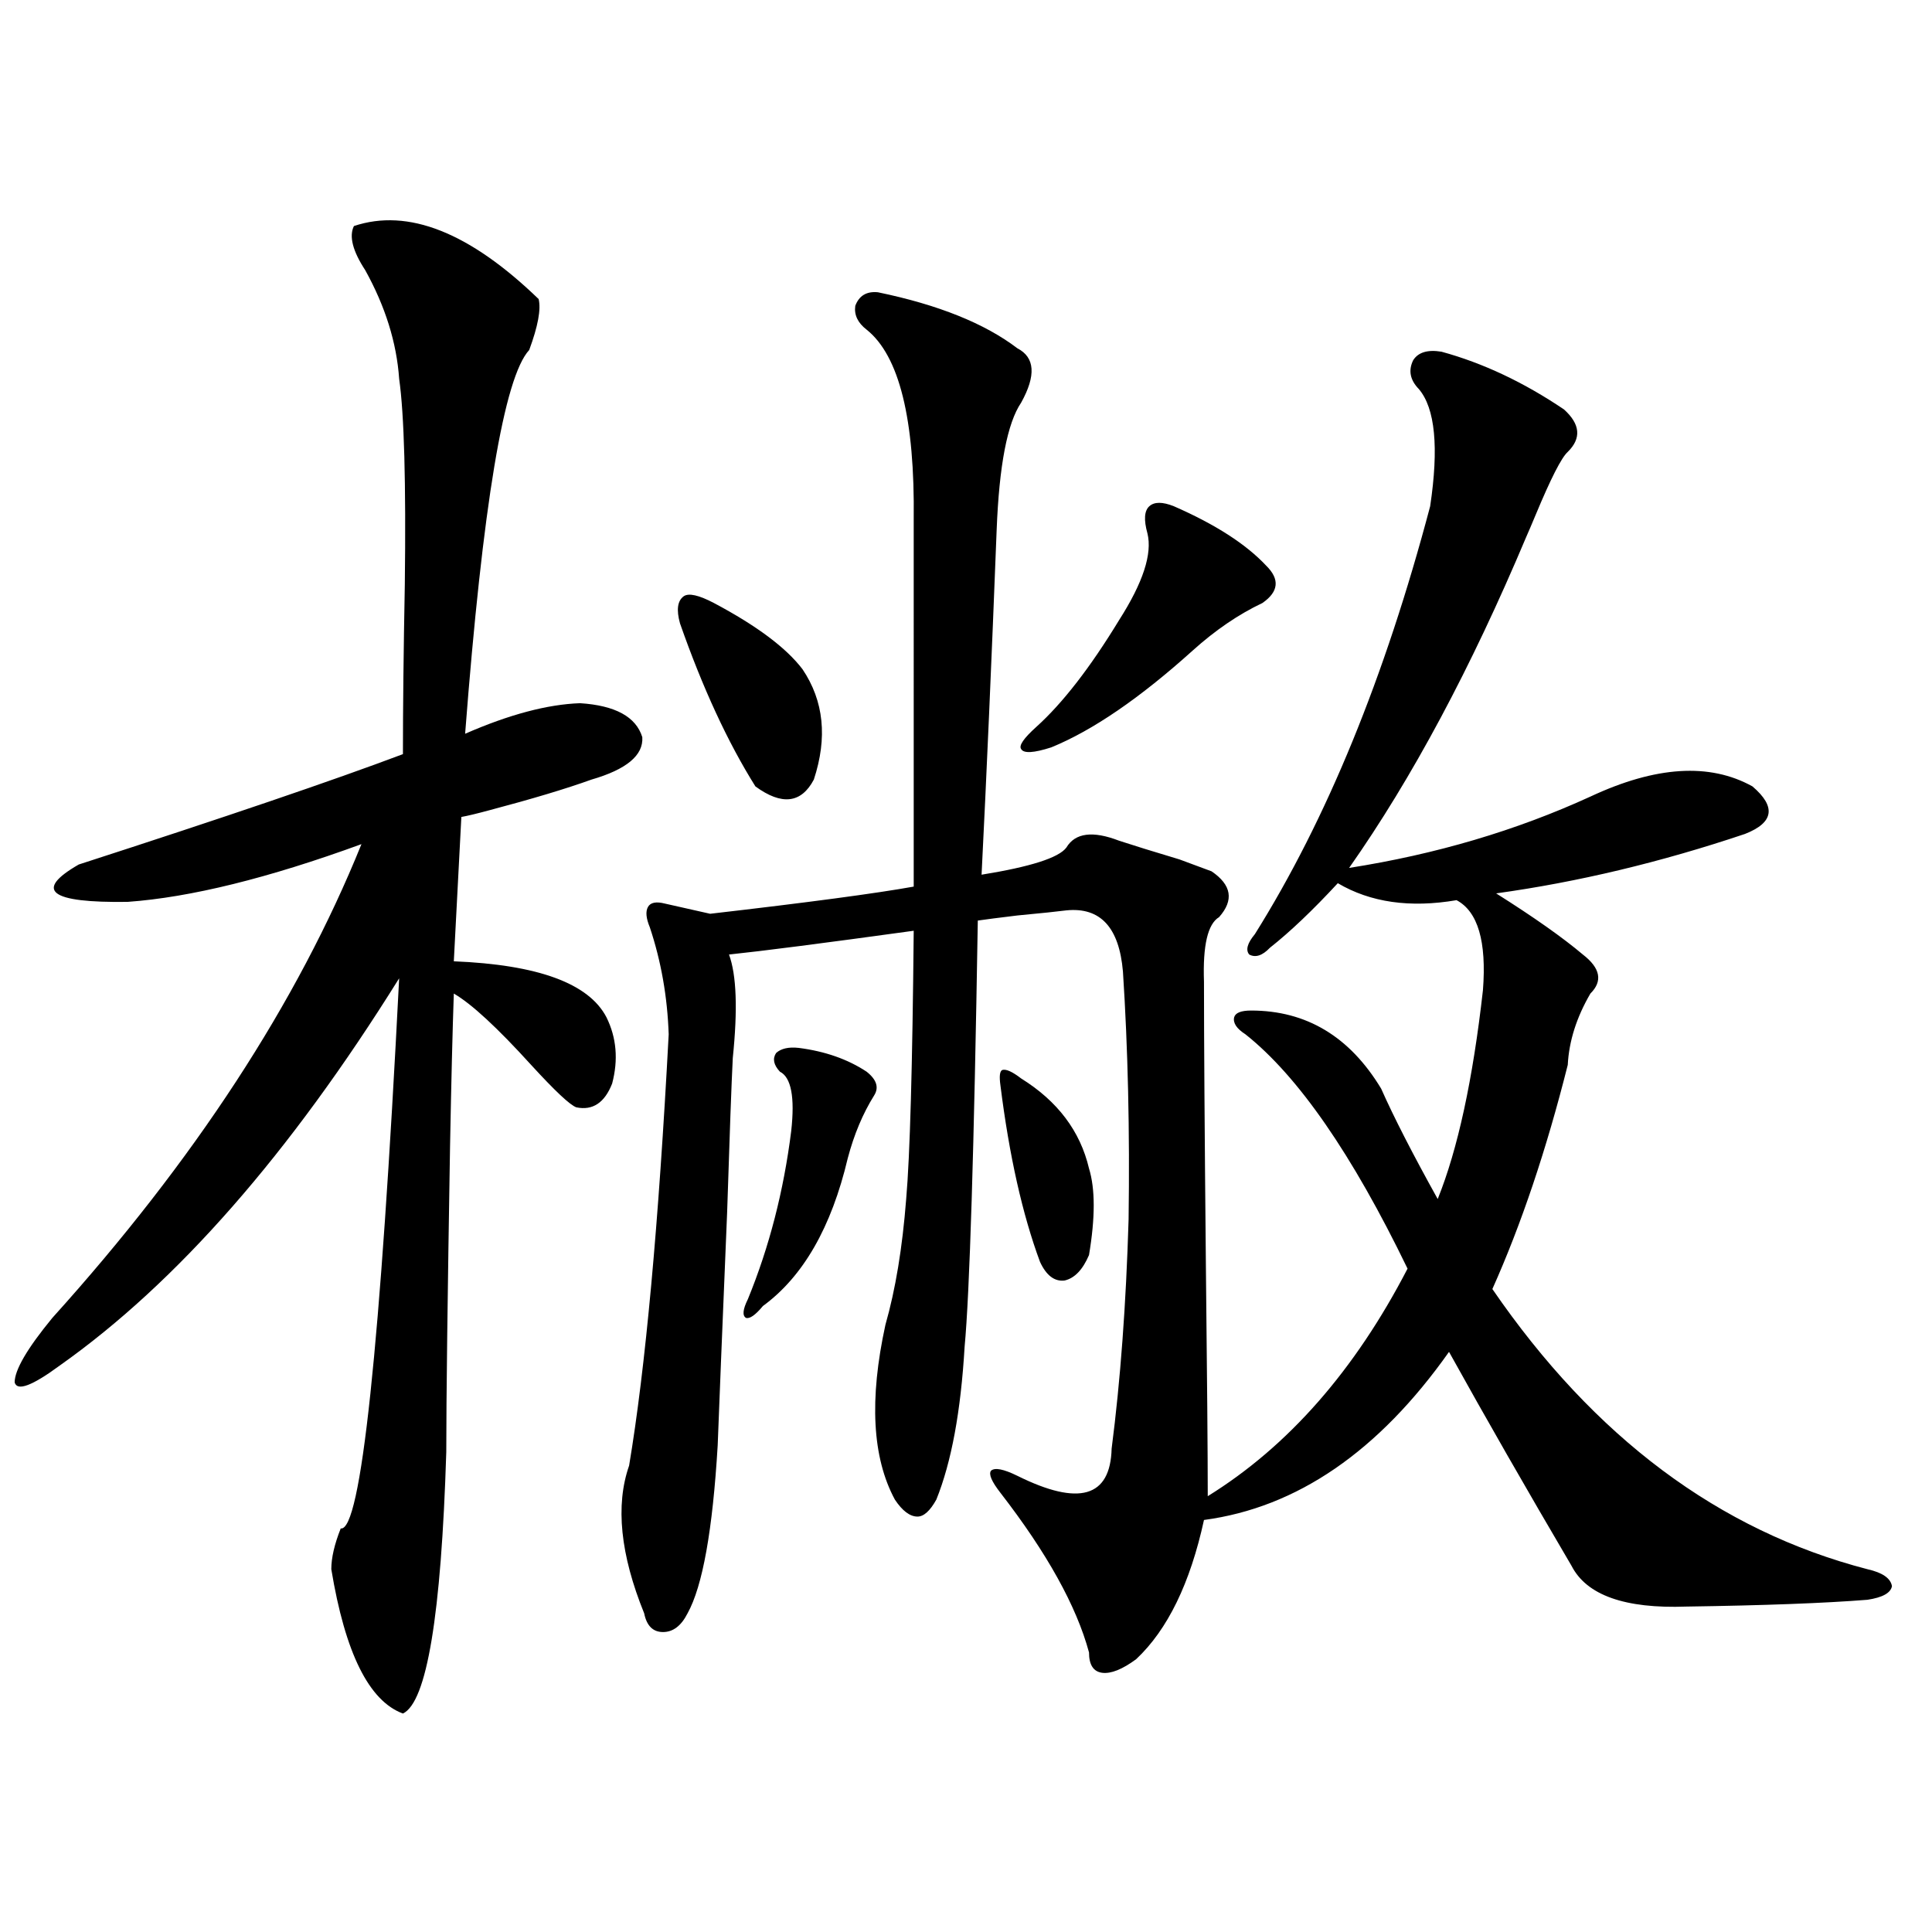 <?xml version="1.0" encoding="utf-8"?>
<!-- Generator: Adobe Illustrator 16.0.0, SVG Export Plug-In . SVG Version: 6.00 Build 0)  -->
<!DOCTYPE svg PUBLIC "-//W3C//DTD SVG 1.1//EN" "http://www.w3.org/Graphics/SVG/1.1/DTD/svg11.dtd">
<svg version="1.1" id="图层_1" xmlns="http://www.w3.org/2000/svg" xmlns:xlink="http://www.w3.org/1999/xlink" x="0px" y="0px"
	 width="1000px" height="1000px" viewBox="0 0 1000 1000" enable-background="new 0 0 1000 1000" xml:space="preserve">
<path d="M183.19,117c27.957-9.366,59.831,3.228,95.607,37.793c1.296,5.273-0.335,14.063-4.878,26.367
	c-13.018,14.063-24.069,80.282-33.17,198.633c22.759-9.956,42.591-15.229,59.511-15.82c18.201,1.181,28.933,7.031,32.194,17.578
	c0.641,9.38-8.14,16.699-26.341,21.973c-13.018,4.696-30.578,9.97-52.682,15.82c-6.509,1.758-11.387,2.938-14.634,3.516
	l-3.902,74.707c43.566,1.758,69.907,11.426,79.022,29.004c5.198,10.547,6.174,21.973,2.927,34.277
	c-3.902,9.97-10.091,14.063-18.536,12.305c-3.262-1.167-11.066-8.487-23.414-21.973c-17.561-19.336-30.898-31.641-39.999-36.914
	c-0.655,18.759-1.311,45.126-1.951,79.102c-1.311,78.524-1.951,131.259-1.951,158.203c-2.606,84.375-10.091,129.487-22.438,135.352
	c-17.561-6.454-29.923-31.353-37.072-74.707c0-5.851,1.616-12.882,4.878-21.094c10.396,1.758,20.487-93.164,30.243-284.766
	C150.021,597.185,91.485,663.981,30.999,706.746c-14.313,10.547-22.118,13.485-23.414,8.789c0-6.44,6.494-17.578,19.512-33.398
	c73.489-81.437,126.826-163.175,159.996-245.215C138.954,454.5,98.635,464.47,66.12,466.805
	c-40.334,0.591-48.779-5.851-25.365-19.336c76.096-24.609,132.024-43.644,167.801-57.129c0-24.019,0.32-53.312,0.976-87.891
	c0.641-52.734-0.335-88.179-2.927-106.348c-1.311-18.745-7.164-37.491-17.561-56.25C182.535,129.896,180.584,122.273,183.19,117z
	 M454.403,151.277c31.219,6.454,55.273,16.122,72.193,29.004c9.101,4.696,9.756,14.063,1.951,28.125
	c-7.164,10.547-11.387,32.52-12.683,65.918c-2.606,67.388-5.213,126.864-7.805,178.418c25.365-4.093,39.999-8.789,43.901-14.063
	c4.543-7.608,13.658-8.789,27.316-3.516c7.149,2.349,17.561,5.575,31.219,9.668c7.805,2.938,13.323,4.985,16.585,6.152
	c10.396,7.031,11.707,14.941,3.902,23.73c-5.854,3.516-8.46,14.653-7.805,33.398c0,28.716,0.32,77.344,0.976,145.898
	c0.641,58.599,0.976,98.739,0.976,120.41c41.615-25.776,76.096-65.039,103.412-117.773c-28.627-59.175-56.584-99.604-83.9-121.289
	c-4.558-2.925-6.509-5.851-5.854-8.789c0.641-2.335,3.567-3.516,8.78-3.516c28.612,0,51.051,13.485,67.315,40.43
	c6.494,14.653,16.25,33.7,29.268,57.129c10.396-25.776,18.201-61.812,23.414-108.105c1.951-25.187-2.606-40.718-13.658-46.582
	c-24.069,4.106-44.557,1.181-61.462-8.789c-13.018,14.063-24.725,25.2-35.121,33.398c-3.902,4.106-7.484,5.273-10.731,3.516
	c-1.951-2.335-0.976-5.851,2.927-10.547c37.072-59.175,67.315-133.003,90.729-221.484c4.543-30.46,2.592-50.675-5.854-60.645
	c-4.558-4.683-5.533-9.668-2.927-14.941c2.592-4.093,7.47-5.562,14.634-4.395c21.463,5.864,42.591,15.82,63.413,29.883
	c8.445,7.622,9.101,14.941,1.951,21.973c-3.262,2.938-8.78,13.774-16.585,32.52c-1.951,4.696-3.582,8.501-4.878,11.426
	c-28.627,67.978-59.19,125.106-91.705,171.387c44.877-7.031,86.492-19.336,124.875-36.914c33.811-15.82,61.782-17.578,83.9-5.273
	c12.348,10.547,11.052,18.759-3.902,24.609c-43.581,14.653-86.507,24.911-128.777,30.762c19.512,12.305,34.466,22.852,44.877,31.641
	c9.101,7.031,10.396,13.774,3.902,20.215c-7.164,12.305-11.066,24.609-11.707,36.914c-11.066,43.945-24.069,82.617-39.023,116.016
	c52.682,76.767,117.391,125.106,194.142,145.02c7.805,1.758,12.027,4.696,12.683,8.789c-0.655,3.516-4.878,5.851-12.683,7.031
	c-22.118,1.758-53.337,2.925-93.656,3.516c-31.874,1.167-51.706-5.864-59.511-21.094c-23.414-39.839-44.557-76.753-63.413-110.742
	c-36.432,51.567-78.702,80.571-126.826,87.012c-7.164,32.821-18.871,56.827-35.121,72.07c-7.164,5.273-13.018,7.608-17.561,7.031
	c-4.558-0.591-6.829-4.106-6.829-10.547c-6.509-24.032-21.798-51.554-45.853-82.617c-4.558-5.851-6.188-9.668-4.878-11.426
	c1.951-1.758,6.494-0.879,13.658,2.637c31.859,15.82,48.124,11.138,48.779-14.063c4.543-35.156,7.47-74.707,8.78-118.652
	c0.641-45.703-0.335-88.468-2.927-128.32c-1.951-22.852-11.707-33.398-29.268-31.641c-4.558,0.591-13.018,1.47-25.365,2.637
	c-9.756,1.181-16.585,2.06-20.487,2.637c-1.951,119.531-4.237,193.071-6.829,220.605c-1.951,33.398-6.829,59.766-14.634,79.102
	c-3.262,5.864-6.509,8.789-9.756,8.789c-3.902,0-7.805-2.925-11.707-8.789c-11.707-21.671-13.338-51.855-4.878-90.527
	c5.198-18.155,8.78-39.839,10.731-65.039c1.951-22.261,3.247-68.555,3.902-138.867c-46.828,6.454-78.702,10.547-95.607,12.305
	c3.902,10.547,4.543,28.427,1.951,53.613c-0.655,12.896-1.631,39.551-2.927,79.98c-2.606,62.704-4.237,102.832-4.878,120.41
	c-2.606,43.945-7.805,72.949-15.609,87.012c-3.262,6.44-7.484,9.668-12.683,9.668c-5.213,0-8.46-3.228-9.756-9.668
	c-12.362-30.46-14.969-55.948-7.805-76.465c8.445-50.386,15.274-124.805,20.487-223.242c-0.655-19.336-3.902-37.793-9.756-55.371
	c-1.951-4.683-2.286-8.198-0.976-10.547c1.296-2.335,4.223-2.925,8.78-1.758l23.414,5.273c50.73-5.851,85.852-10.547,105.363-14.063
	V269.051c0.641-52.144-7.484-84.952-24.39-98.438c-4.558-3.516-6.509-7.608-5.854-12.305
	C444.647,153.035,448.55,150.7,454.403,151.277z M369.527,312.117c22.104,11.728,37.393,23.153,45.853,34.277
	c11.052,16.411,13.003,35.458,5.854,57.129c-6.509,12.305-16.585,13.485-30.243,3.516c-14.313-22.852-27.316-50.977-39.023-84.375
	c-1.951-7.031-1.311-11.714,1.951-14.063C356.51,306.844,361.723,308.024,369.527,312.117z M413.429,542.391
	c13.658,1.758,25.365,5.864,35.121,12.305c5.198,4.106,6.494,8.212,3.902,12.305c-5.854,9.38-10.411,20.215-13.658,32.52
	c-8.46,35.747-23.094,61.235-43.901,76.465c-3.902,4.696-6.829,6.743-8.78,6.152c-1.951-1.167-1.631-4.395,0.976-9.668
	c11.052-26.944,18.536-55.948,22.438-87.012c1.951-17.578,0-27.823-5.854-30.762c-3.262-3.516-3.902-6.729-1.951-9.668
	C404.313,542.692,408.216,541.813,413.429,542.391z M528.548,558.211c18.856,11.728,30.563,27.246,35.121,46.582
	c3.247,10.547,3.247,25.488,0,44.824c-3.262,7.622-7.484,12.017-12.683,13.184c-5.213,0.591-9.436-2.637-12.683-9.668
	c-9.115-24.609-15.944-55.069-20.487-91.406c-0.655-4.683-0.335-7.319,0.976-7.91C520.743,553.239,523.99,554.695,528.548,558.211z
	 M607.57,262.02c21.463,9.38,37.393,19.638,47.804,30.762c7.149,7.031,6.494,13.485-1.951,19.336
	c-12.362,5.864-24.39,14.063-36.097,24.609c-27.316,24.609-51.706,41.309-73.169,50.098c-9.115,2.938-14.313,3.228-15.609,0.879
	c-1.311-1.758,1.296-5.562,7.805-11.426c13.658-12.305,27.957-30.762,42.926-55.371c12.348-19.336,17.226-34.277,14.634-44.824
	c-1.951-7.031-1.631-11.714,0.976-14.063C597.479,259.685,601.717,259.685,607.57,262.02z"/>
</svg>
